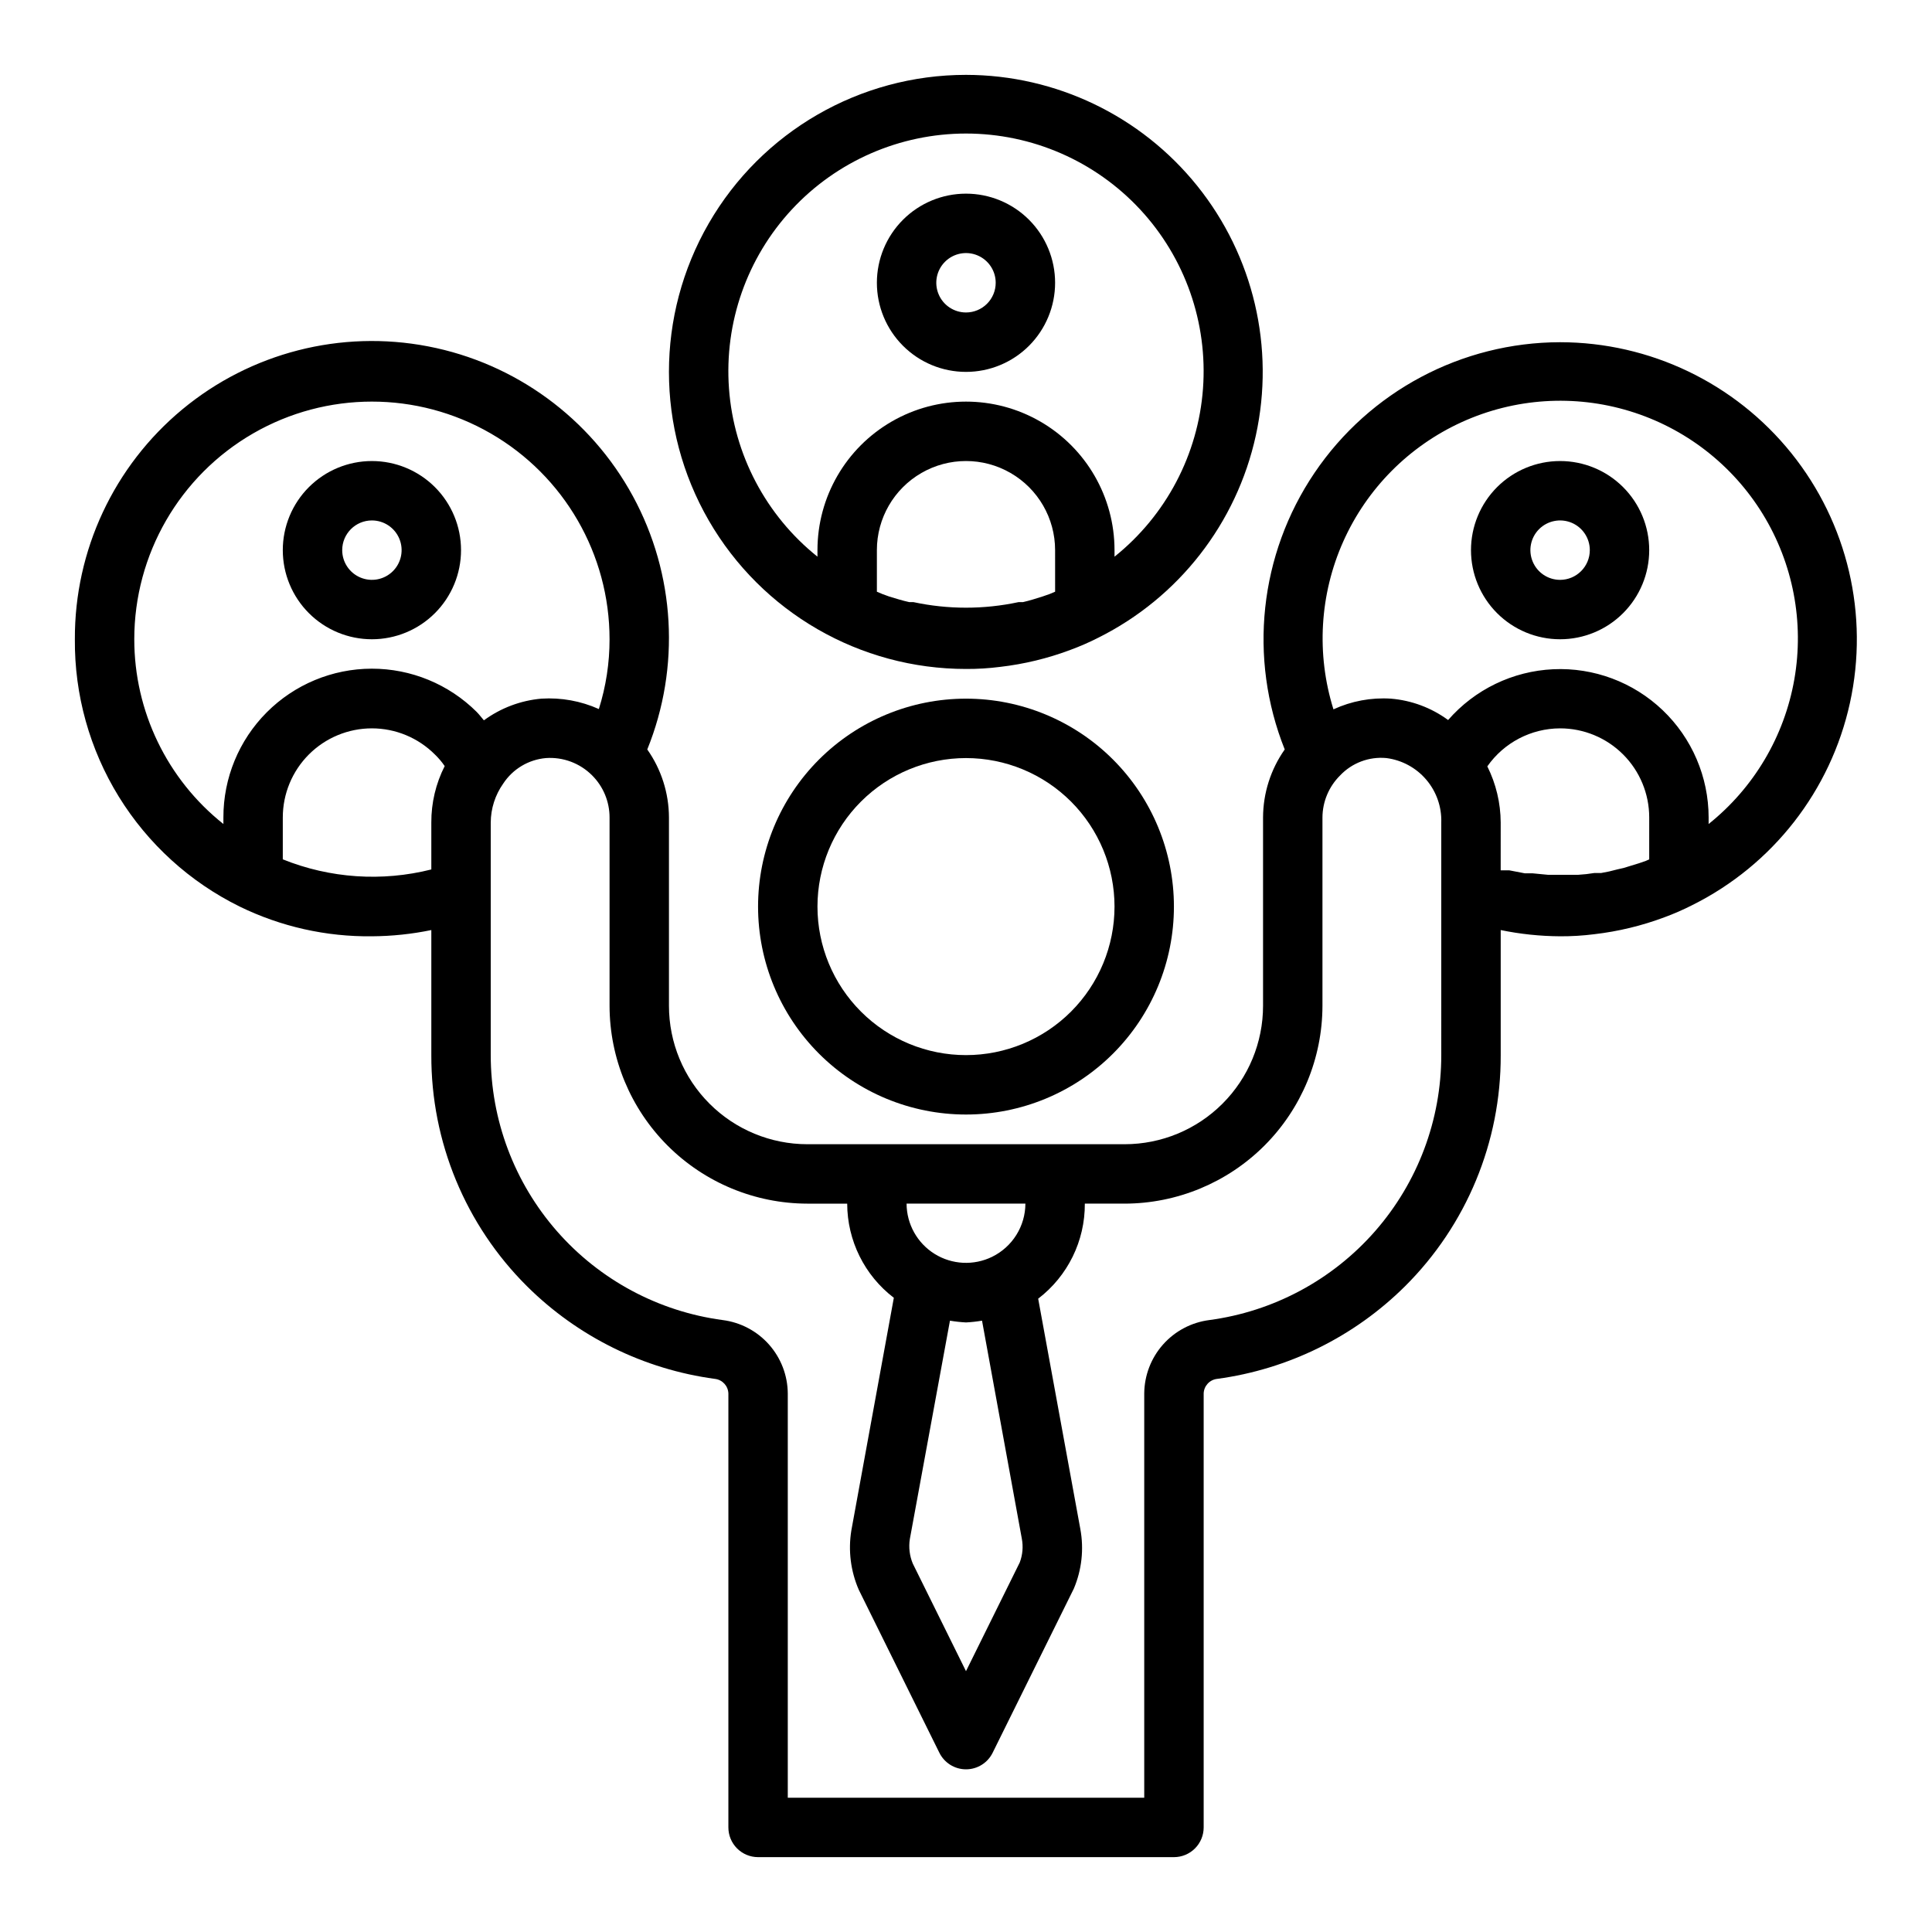 <?xml version="1.0" encoding="UTF-8"?>
<!-- Uploaded to: SVG Repo, www.svgrepo.com, Generator: SVG Repo Mixer Tools -->
<svg fill="#000000" width="800px" height="800px" version="1.1" viewBox="144 144 512 512" xmlns="http://www.w3.org/2000/svg">
 <g>
  <path d="m400 329.15c-14.617 0-28.633 5.809-38.965 16.141-10.336 10.336-16.141 24.352-16.141 38.965 0 14.613 5.805 28.633 16.141 38.965 10.332 10.336 24.348 16.141 38.965 16.141 14.613 0 28.629-5.805 38.965-16.141 10.332-10.332 16.137-24.352 16.137-38.965 0-14.613-5.805-28.629-16.137-38.965-10.336-10.332-24.352-16.141-38.965-16.141zm0 94.465c-10.441 0-20.453-4.144-27.832-11.527-7.383-7.383-11.531-17.391-11.531-27.832 0-10.438 4.148-20.449 11.531-27.832 7.379-7.379 17.391-11.527 27.832-11.527 10.438 0 20.449 4.148 27.832 11.527 7.379 7.383 11.527 17.395 11.527 27.832 0 10.441-4.148 20.449-11.527 27.832-7.383 7.383-17.395 11.527-27.832 11.527z"/>
  <path d="m400 163.84c-28.125 0-54.113 15.004-68.176 39.363-14.062 24.355-14.062 54.363 0 78.719s40.051 39.359 68.176 39.359c3.023 0.016 6.051-0.168 9.051-0.551 6.352-0.734 12.59-2.242 18.578-4.488 2.527-0.926 5-2.004 7.398-3.227 21.324-10.625 36.684-30.336 41.781-53.605 5.102-23.27-0.613-47.598-15.535-66.164-14.926-18.566-37.453-29.379-61.273-29.406zm23.617 136.97-1.496 0.629-1.812 0.629c-1.73 0.551-3.465 1.102-5.195 1.496h-1.18v0.004c-9.188 1.969-18.684 1.969-27.867 0h-1.102c-1.812-0.395-3.543-0.945-5.352-1.496l-1.73-0.629-1.5-0.629v-11.023c0-8.438 4.5-16.23 11.809-20.449 7.305-4.219 16.309-4.219 23.613 0 7.309 4.219 11.809 12.012 11.809 20.449zm15.742-9.289v-1.73c0-14.062-7.504-27.055-19.68-34.086-12.18-7.031-27.184-7.031-39.359 0-12.18 7.031-19.684 20.023-19.684 34.086v1.734c-13.664-10.941-22.16-27.078-23.445-44.535-1.285-17.461 4.754-34.668 16.668-47.492 11.918-12.824 28.633-20.109 46.141-20.109 17.504 0 34.219 7.285 46.137 20.109 11.914 12.824 17.953 30.031 16.668 47.492-1.285 17.457-9.781 33.594-23.445 44.535z"/>
  <path d="m400 195.32c-6.266 0-12.273 2.488-16.699 6.918-4.43 4.43-6.918 10.438-6.918 16.699 0 6.266 2.488 12.27 6.918 16.699 4.426 4.43 10.434 6.918 16.699 6.918 6.262 0 12.27-2.488 16.699-6.918 4.426-4.43 6.914-10.434 6.914-16.699 0-6.262-2.488-12.27-6.914-16.699-4.43-4.43-10.438-6.918-16.699-6.918zm0 31.488c-3.184 0-6.055-1.918-7.273-4.859s-0.547-6.324 1.707-8.578c2.25-2.25 5.637-2.926 8.578-1.707 2.941 1.219 4.859 4.09 4.859 7.273 0 2.09-0.828 4.09-2.305 5.566-1.477 1.477-3.481 2.305-5.566 2.305z"/>
  <path d="m557.44 234.69c-26.09 0.043-50.469 13.012-65.082 34.625-14.617 21.617-17.57 49.07-7.891 73.301-3.719 5.277-5.723 11.57-5.746 18.023v49.91c0 9.73-3.863 19.059-10.746 25.938-6.879 6.883-16.207 10.746-25.938 10.746h-84.074c-9.727 0-19.059-3.863-25.938-10.746-6.879-6.879-10.746-16.207-10.746-25.938v-49.91c-0.02-6.453-2.027-12.746-5.746-18.023 8.828-21.824 7.43-46.453-3.816-67.133-11.246-20.68-31.16-35.242-54.273-39.691-23.117-4.453-47.012 1.676-65.133 16.703-18.121 15.027-28.566 37.375-28.473 60.914-0.121 14.723 3.918 29.184 11.645 41.715 7.731 12.531 18.836 22.633 32.047 29.133 10.902 5.32 22.898 8.016 35.031 7.871 5.289-0.031 10.562-0.582 15.742-1.652v33.141c-0.074 22.984 9.051 45.039 25.348 61.246 13.492 13.398 30.988 22.023 49.832 24.559 1.973 0.234 3.477 1.875 3.543 3.859v115.01c0 2.086 0.828 4.09 2.305 5.566 1.477 1.473 3.477 2.305 5.566 2.305h110.21c2.09 0 4.09-0.832 5.566-2.305 1.477-1.477 2.309-3.481 2.309-5.566v-115.01c0.062-1.984 1.566-3.625 3.539-3.859 18.844-2.535 36.344-11.16 49.832-24.559 16.297-16.207 25.426-38.262 25.348-61.246v-33.141c5.18 1.07 10.453 1.621 15.742 1.652 3.027 0.016 6.051-0.168 9.055-0.551 6.352-0.734 12.59-2.242 18.578-4.484 2.527-0.93 5-2.008 7.398-3.231 21.32-10.625 36.684-30.332 41.781-53.605 5.102-23.27-0.613-47.594-15.535-66.164-14.926-18.566-37.453-29.379-61.277-29.402zm-172.32 317.16 10.629-57.859h-0.004c1.406 0.238 2.828 0.395 4.254 0.469 1.422-0.074 2.844-0.23 4.25-0.469l10.547 57.781v-0.004c0.402 2.113 0.211 4.289-0.551 6.301l-14.246 28.809-14.09-28.496h-0.004c-0.859-2.062-1.133-4.324-0.785-6.531zm21.805-74.785c-4.871 2.387-10.629 2.098-15.238-0.766-4.609-2.867-7.418-7.902-7.434-13.324h31.488c-0.008 2.934-0.84 5.812-2.398 8.301-1.555 2.492-3.781 4.496-6.418 5.789zm-227.34-163.66c0-22.5 12.004-43.289 31.488-54.539 19.484-11.25 43.492-11.25 62.977 0s31.488 32.039 31.488 54.539c0.008 6.273-0.949 12.516-2.836 18.5-4.766-2.137-9.98-3.082-15.191-2.758-5.519 0.484-10.805 2.473-15.273 5.75-0.629-0.707-1.18-1.496-1.891-2.203l0.004-0.004c-7.394-7.371-17.414-11.5-27.855-11.484-10.438 0.02-20.445 4.184-27.812 11.578-7.371 7.394-11.5 17.414-11.48 27.852v1.734c-14.93-11.863-23.625-29.895-23.617-48.965zm39.359 58.332v-11.102c0-6.262 2.488-12.27 6.918-16.699 4.43-4.426 10.434-6.914 16.699-6.914 6.262 0.004 12.262 2.496 16.688 6.926 0.969 0.934 1.84 1.961 2.598 3.07-2.352 4.633-3.566 9.762-3.543 14.957v12.438c-13.07 3.297-26.852 2.359-39.359-2.676zm307.01 51.875c0 17.168-6.234 33.75-17.543 46.664-11.309 12.914-26.922 21.285-43.938 23.555-4.738 0.609-9.094 2.914-12.266 6.488-3.168 3.578-4.934 8.18-4.973 12.957v107.14h-94.465v-107.14c-0.035-4.777-1.805-9.379-4.973-12.957-3.172-3.574-7.527-5.879-12.266-6.488-17.016-2.269-32.629-10.641-43.938-23.555-11.309-12.914-17.543-29.496-17.543-46.664v-61.637c0.02-3.695 1.172-7.293 3.305-10.312 2.543-3.875 6.719-6.371 11.336-6.769 4.535-0.312 8.984 1.352 12.203 4.566 2.977 2.957 4.648 6.981 4.644 11.176v49.91c0.02 13.898 5.551 27.223 15.379 37.051 9.828 9.824 23.148 15.355 37.047 15.379h10.551c0.016 9.785 4.582 19.008 12.359 24.953l-11.258 61.637c-0.871 5.328-0.188 10.793 1.969 15.746l21.332 43.141v-0.004c1.316 2.715 4.066 4.441 7.086 4.441 3.016 0 5.769-1.727 7.082-4.441l21.492-43.453c2.098-4.969 2.699-10.438 1.73-15.742l-11.18-61.086 0.004-0.004c7.84-5.996 12.414-15.32 12.359-25.188h10.547c13.898-0.023 27.223-5.555 37.051-15.379 9.824-9.828 15.355-23.152 15.375-37.051v-49.91c0.02-4.168 1.691-8.16 4.644-11.098 3.16-3.359 7.691-5.07 12.281-4.644 4.117 0.527 7.891 2.566 10.582 5.727 2.695 3.16 4.113 7.207 3.981 11.355zm55.105-51.875-0.867 0.395-1.812 0.629-4.094 1.258-1.73 0.395h0.004c-1.402 0.391-2.82 0.707-4.254 0.945h-1.812 0.004c-1.406 0.234-2.828 0.391-4.25 0.473h-8.031l-4.094-0.395h-2.047l-4.094-0.789h-2.285l0.004-12.672c-0.023-5.164-1.238-10.254-3.543-14.879 4.406-6.297 11.602-10.055 19.285-10.074 6.266 0 12.273 2.488 16.699 6.914 4.43 4.43 6.918 10.438 6.918 16.699zm15.742-9.367 0.004-1.734c-0.012-10.746-4.414-21.023-12.191-28.441-7.777-7.418-18.25-11.336-28.984-10.84-10.738 0.496-20.805 5.359-27.863 13.461-4.441-3.258-9.703-5.219-15.191-5.668-5.223-0.332-10.445 0.645-15.195 2.836-4.586-14.656-3.656-30.484 2.609-44.504s17.438-25.266 31.414-31.625c13.98-6.359 29.801-7.391 44.484-2.902 14.688 4.488 27.227 14.188 35.262 27.273 8.035 13.086 11.012 28.66 8.371 43.785-2.641 15.129-10.723 28.77-22.715 38.359z"/>
  <path d="m557.44 266.18c-6.262 0-12.27 2.488-16.699 6.914-4.426 4.43-6.914 10.438-6.914 16.699 0 6.266 2.488 12.27 6.914 16.699 4.43 4.43 10.438 6.918 16.699 6.918 6.266 0 12.273-2.488 16.699-6.918 4.43-4.43 6.918-10.434 6.918-16.699 0-6.262-2.488-12.27-6.918-16.699-4.426-4.426-10.434-6.914-16.699-6.914zm0 31.488c-3.184 0-6.055-1.918-7.269-4.863-1.219-2.941-0.547-6.324 1.703-8.578 2.254-2.25 5.641-2.922 8.582-1.707 2.941 1.219 4.859 4.09 4.859 7.273 0 2.09-0.832 4.09-2.309 5.566-1.477 1.477-3.477 2.309-5.566 2.309z"/>
  <path d="m242.56 313.41c6.262 0 12.27-2.488 16.699-6.918 4.43-4.43 6.918-10.434 6.918-16.699 0-6.262-2.488-12.27-6.918-16.699-4.43-4.426-10.438-6.914-16.699-6.914-6.266 0-12.27 2.488-16.699 6.914-4.43 4.43-6.918 10.438-6.918 16.699 0 6.266 2.488 12.27 6.918 16.699 4.43 4.43 10.434 6.918 16.699 6.918zm0-31.488c3.184 0 6.055 1.918 7.273 4.859s0.543 6.328-1.707 8.578c-2.254 2.254-5.637 2.926-8.578 1.707s-4.859-4.09-4.859-7.273c0-4.348 3.523-7.871 7.871-7.871z"/>
 </g>
</svg>